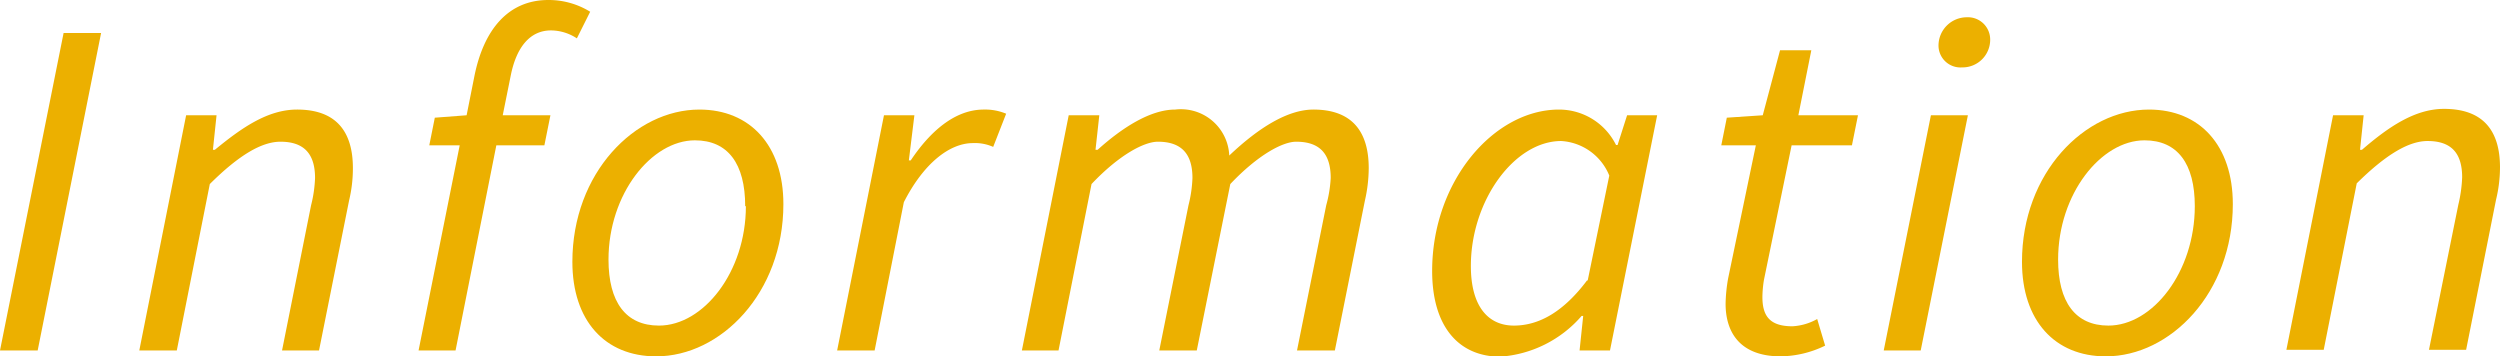 <svg xmlns="http://www.w3.org/2000/svg" viewBox="0 0 144.66 20.62"><defs><style>.cls-1{fill:#ecb000;}</style></defs><g id="レイヤー_2" data-name="レイヤー 2"><g id="design"><path class="cls-1" d="M3.68,1.91H5.85L2.18,20.28H0Z"/><path class="cls-1" d="M10.77,6.67h1.76l-.21,2h.11C14,7.38,15.5,6.34,17.19,6.34c2.29,0,3.23,1.3,3.23,3.39a8,8,0,0,1-.22,1.87l-1.74,8.68H16.32L18,11.88a7.46,7.46,0,0,0,.23-1.58c0-1.39-.63-2.1-2-2.1-1.07,0-2.38.75-4.09,2.45l-1.91,9.63H8.06Z"/><path class="cls-1" d="M25.16,6.81,27,6.67l.45-2.26C28,1.67,29.44,0,31.73,0a4.57,4.57,0,0,1,2.42.68l-.77,1.54a2.75,2.75,0,0,0-1.5-.46c-1.23,0-2,1-2.32,2.58l-.47,2.33h2.76L31.5,8.41H28.72L26.36,20.28H24.22L26.6,8.41H24.84Z"/><path class="cls-1" d="M33.12,15.15c0-5.15,3.63-8.81,7.35-8.81,2.93,0,4.86,2.07,4.86,5.47,0,5.15-3.63,8.81-7.36,8.81C35,20.62,33.12,18.55,33.12,15.15Zm10-3.22c0-2.46-1-3.81-2.91-3.81-2.51,0-5,3.1-5,6.9,0,2.46,1,3.82,2.92,3.82C40.7,18.84,43.16,15.74,43.16,11.93Z"/><path class="cls-1" d="M51.15,6.67h1.76l-.32,2.61h.11c1.1-1.65,2.54-2.94,4.22-2.94a3.14,3.14,0,0,1,1.3.24L57.47,8.5a2.6,2.6,0,0,0-1.17-.22c-1.36,0-2.86,1.18-4,3.42l-1.69,8.58H48.44Z"/><path class="cls-1" d="M61.84,6.67h1.77l-.22,2h.12C64.94,7.38,66.57,6.34,68,6.34A2.8,2.8,0,0,1,71.13,9C72.87,7.35,74.54,6.34,76,6.34c2.26,0,3.2,1.3,3.2,3.39a8.55,8.55,0,0,1-.22,1.87l-1.74,8.68H75.05l1.69-8.4A7.34,7.34,0,0,0,77,10.3c0-1.39-.62-2.1-2-2.1-.77,0-2.2.75-3.81,2.45l-1.94,9.63H67.08l1.69-8.4A7.46,7.46,0,0,0,69,10.3c0-1.39-.63-2.1-2-2.1-.79,0-2.23.75-3.84,2.45l-1.91,9.63H59.13Z"/><path class="cls-1" d="M82.87,15.68c0-5.21,3.58-9.34,7.34-9.34a3.68,3.68,0,0,1,3.3,2.05h.09l.55-1.72h1.74L93.16,20.28H91.4l.21-2h-.09a6.86,6.86,0,0,1-4.73,2.36C84.39,20.62,82.87,18.88,82.87,15.68Zm9,.55,1.25-6.07a3.21,3.21,0,0,0-2.78-2c-2.72,0-5.23,3.46-5.23,7.23,0,2.34,1,3.45,2.49,3.45S90.5,18,91.83,16.23Z"/><path class="cls-1" d="M99.85,17.58a9.06,9.06,0,0,1,.15-1.49l1.6-7.68h-2l.32-1.6L102,6.67l1-3.76h1.81l-.75,3.76h3.45l-.35,1.74h-3.49l-1.6,7.78a6.52,6.52,0,0,0-.09,1c0,1.12.45,1.69,1.74,1.69a3.28,3.28,0,0,0,1.43-.42l.46,1.54a6.05,6.05,0,0,1-2.57.62C100.73,20.62,99.85,19.28,99.85,17.58Z"/><path class="cls-1" d="M111.73,6.67h2.14l-2.73,13.61H109Zm.44-4.07A1.64,1.64,0,0,1,113.79,1a1.29,1.29,0,0,1,1.37,1.3,1.6,1.6,0,0,1-1.63,1.6A1.27,1.27,0,0,1,112.17,2.6Z"/><path class="cls-1" d="M117,15.15c0-5.15,3.63-8.81,7.35-8.81,2.93,0,4.85,2.07,4.85,5.47,0,5.15-3.62,8.81-7.35,8.81C118.9,20.62,117,18.55,117,15.15Zm10-3.22c0-2.46-1-3.81-2.91-3.81-2.51,0-5,3.1-5,6.9,0,2.46,1,3.82,2.91,3.82C124.56,18.84,127,15.74,127,11.93Z"/><path class="cls-1" d="M135,6.67h1.77l-.21,2h.11c1.54-1.33,3.07-2.37,4.75-2.37,2.3,0,3.24,1.3,3.24,3.39a8,8,0,0,1-.23,1.87l-1.73,8.68h-2.15l1.7-8.4a8,8,0,0,0,.22-1.58c0-1.39-.62-2.1-2-2.1-1.07,0-2.38.75-4.1,2.45l-1.91,9.63H132.3Z"/></g></g></svg>